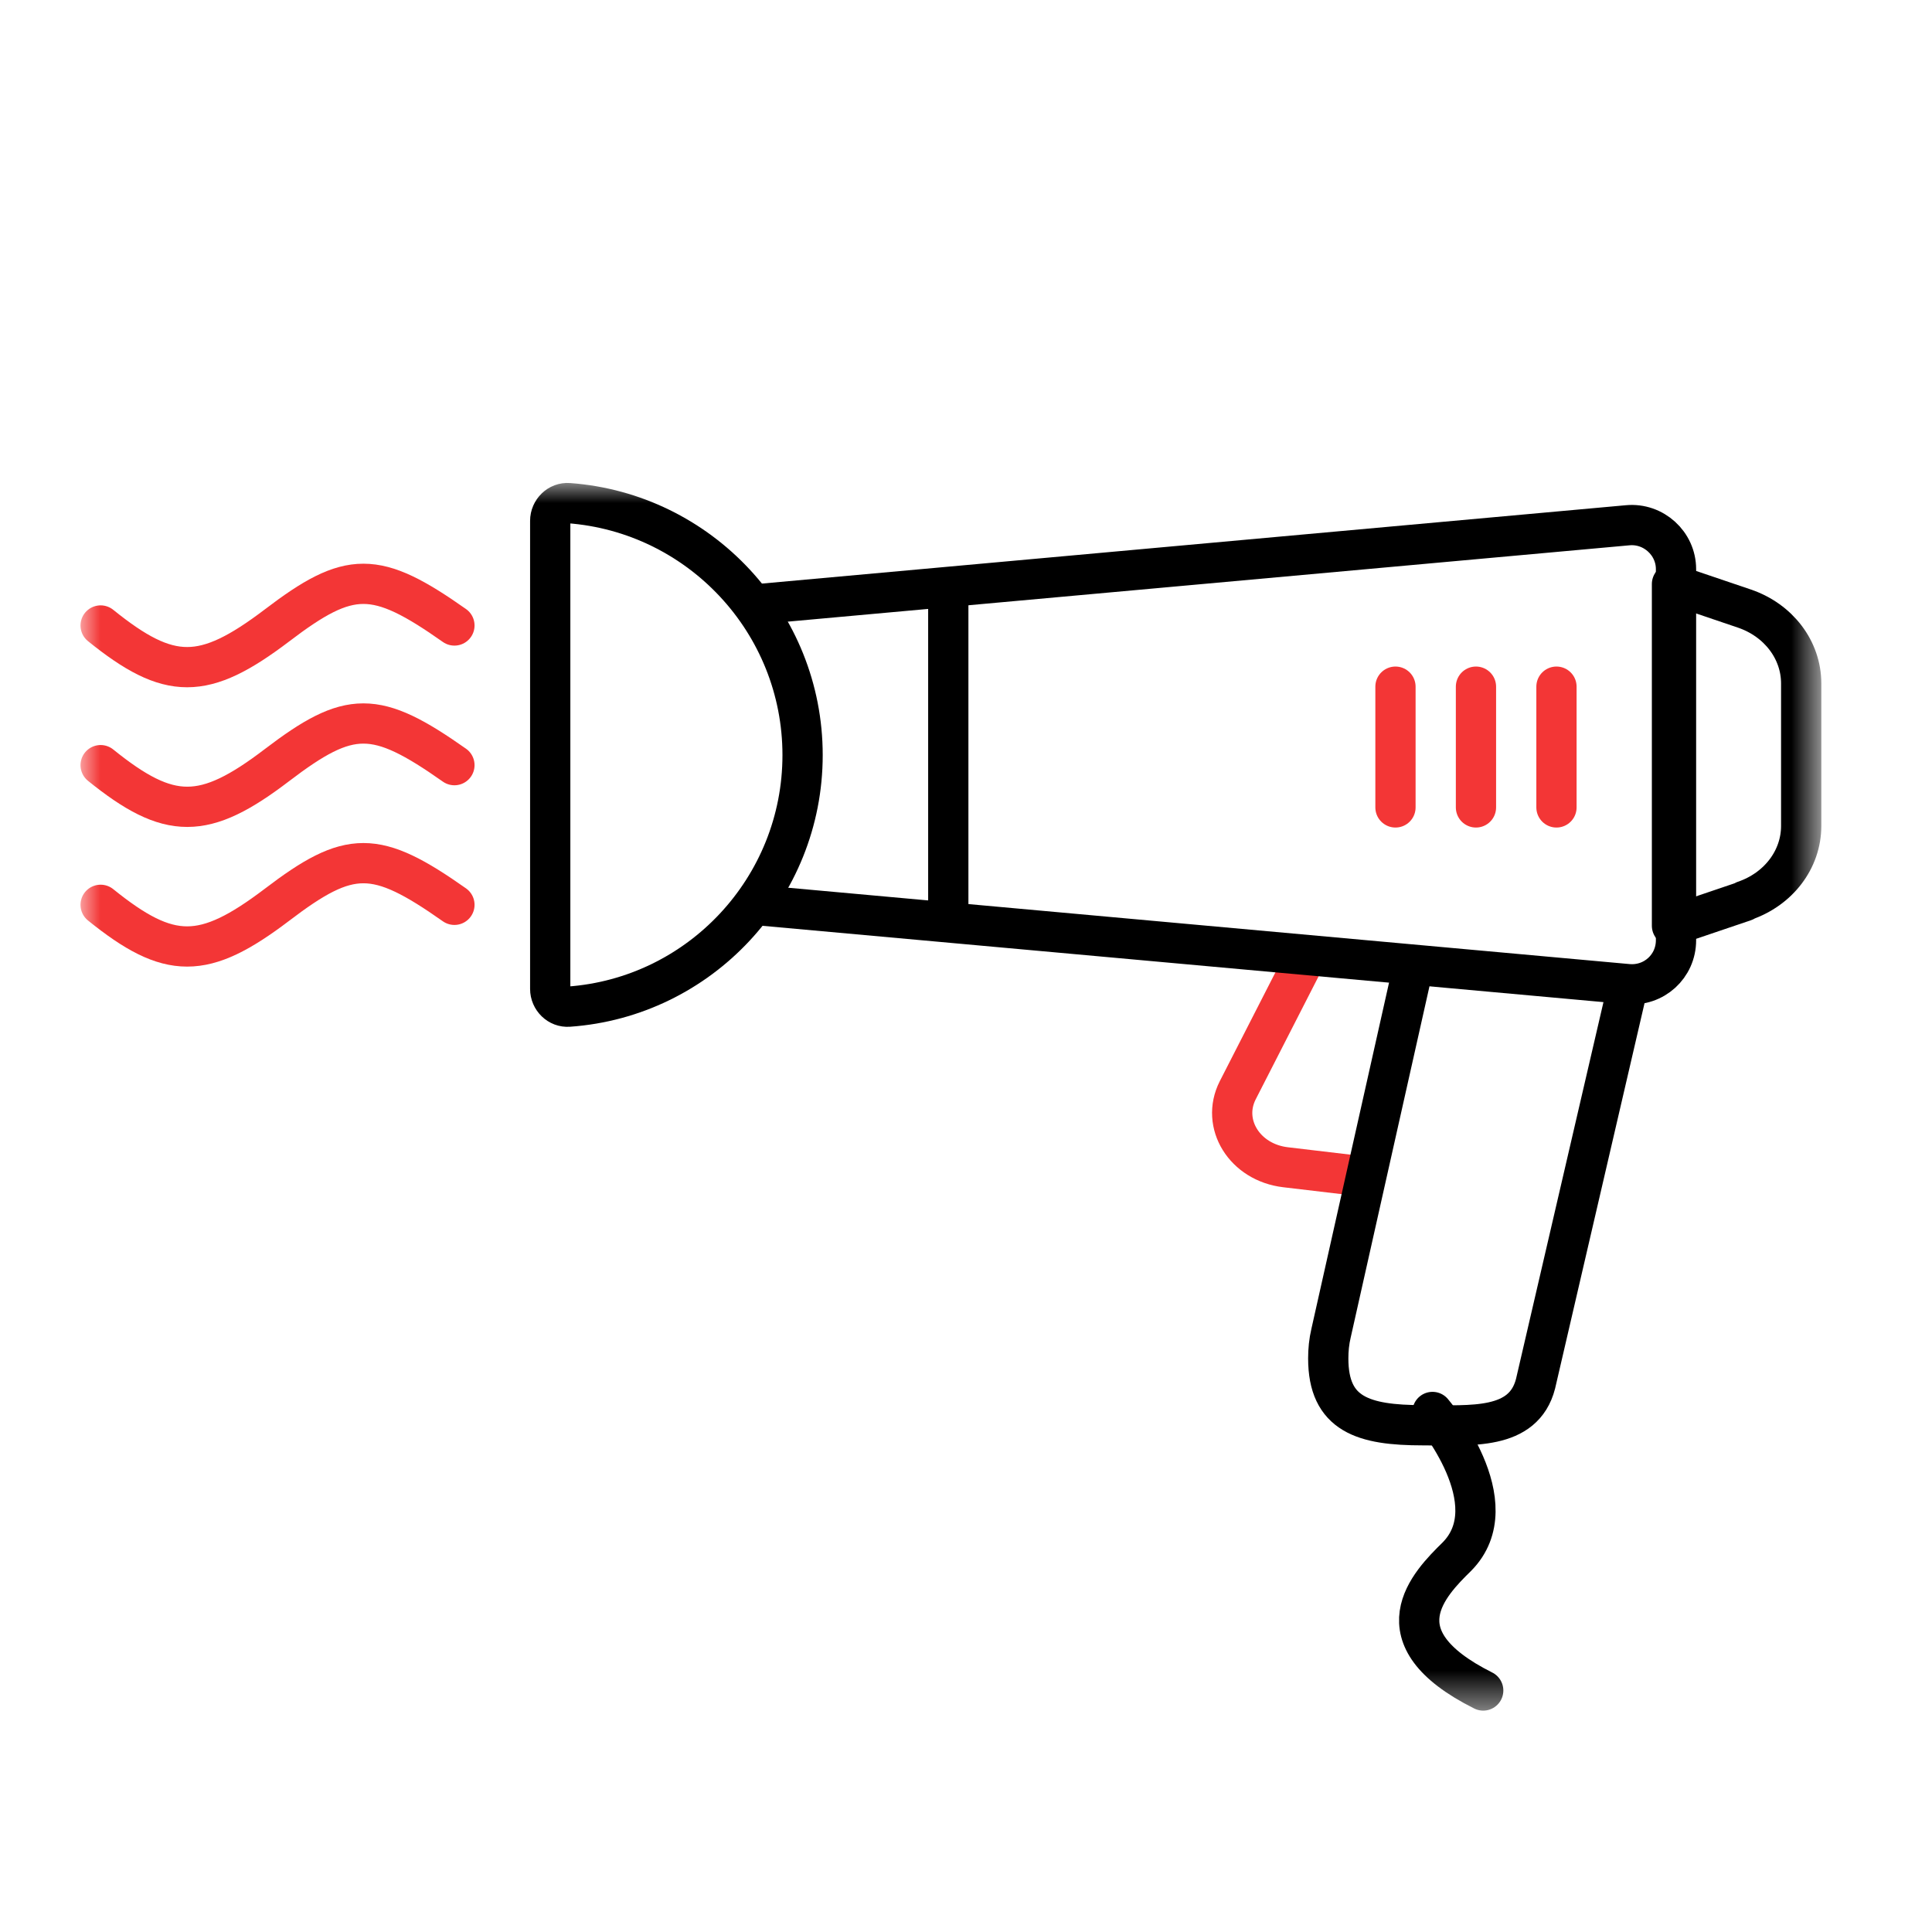 <svg width="48" height="48" viewBox="0 0 48 48" fill="none" xmlns="http://www.w3.org/2000/svg">
<mask id="mask0_2949_825" style="mask-type:luminance" maskUnits="userSpaceOnUse" x="2" y="12" width="44" height="31">
<path d="M45.25 12H2V42.5H45.25V12Z" fill="white"/>
</mask>
<g mask="url(#mask0_2949_825)">
<path d="M32.34 23.98L30.75 27.09C30.33 27.92 30.92 28.88 31.94 29L33.8 29.22" stroke="#F33636" stroke-miterlimit="10"/>
<path d="M18.83 15.01L40.44 13.05C41.08 12.99 41.64 13.5 41.64 14.14V23.36C41.64 24.01 41.09 24.51 40.44 24.45L18.84 22.49" stroke="black" stroke-linecap="round" stroke-linejoin="round"/>
<path d="M43.34 22.39L41.54 23V14.51L43.34 15.12C44.19 15.41 44.75 16.15 44.75 16.98V20.52C44.75 21.35 44.19 22.09 43.34 22.38V22.39Z" stroke="black" stroke-linecap="round" stroke-linejoin="round"/>
<path d="M13.67 12.94V24.57C13.67 24.82 13.88 25.03 14.13 25.01C17.38 24.78 19.94 22.06 19.94 18.76C19.94 15.46 17.38 12.74 14.13 12.5C13.88 12.48 13.67 12.69 13.67 12.94Z" stroke="black" stroke-miterlimit="10"/>
<path d="M35.12 23.98L33.07 33.12C33.02 33.33 33 33.54 33 33.75C33 35.14 33.87 35.41 35.35 35.41C36.55 35.41 37.85 35.54 38.15 34.38L40.45 24.47" stroke="black" stroke-miterlimit="10"/>
<path d="M23.56 22.93V14.58" stroke="black" stroke-miterlimit="10"/>
<path d="M38.67 17.06V20.06" stroke="#F33636" stroke-linecap="round" stroke-linejoin="round"/>
<path d="M36.67 17.06V20.06" stroke="#F33636" stroke-linecap="round" stroke-linejoin="round"/>
<path d="M34.67 17.06V20.06" stroke="#F33636" stroke-linecap="round" stroke-linejoin="round"/>
<path d="M11.29 15.54C9.33 14.16 8.69 14.16 6.88 15.54C5.06 16.92 4.21 16.92 2.5 15.54" stroke="#F33636" stroke-linecap="round" stroke-linejoin="round"/>
<path d="M11.29 19.01C9.33 17.63 8.69 17.63 6.88 19.01C5.07 20.39 4.21 20.39 2.5 19.01" stroke="#F33636" stroke-linecap="round" stroke-linejoin="round"/>
<path d="M11.29 22.48C9.33 21.1 8.69 21.1 6.88 22.48C5.06 23.86 4.21 23.86 2.5 22.48" stroke="#F33636" stroke-linecap="round" stroke-linejoin="round"/>
<path d="M36.85 42C34.19 40.67 35.52 39.34 36.19 38.68C37.52 37.35 35.59 35.08 35.59 35.08" stroke="black" stroke-linecap="round" stroke-linejoin="round"/>
</g>
</svg>
